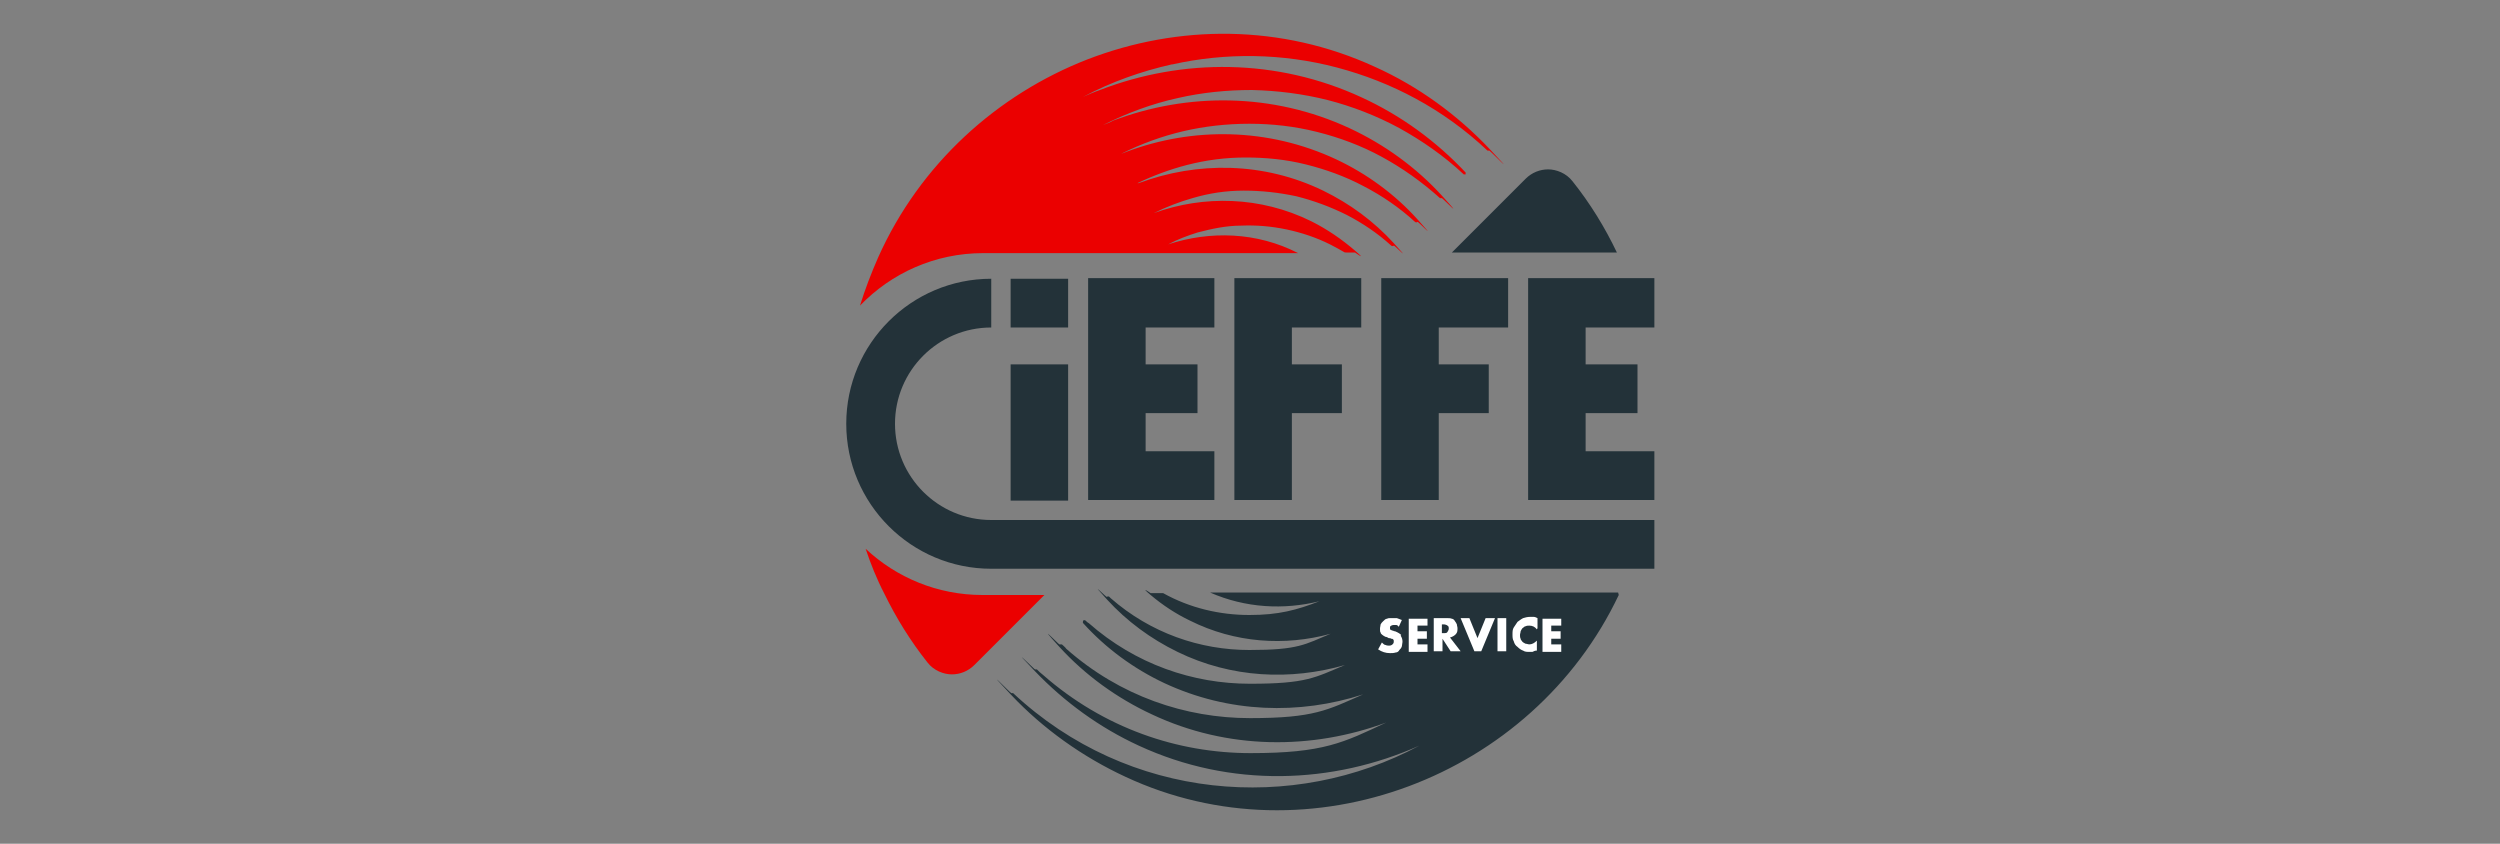 <?xml version="1.0" encoding="UTF-8"?>
<svg id="Livello_1" xmlns="http://www.w3.org/2000/svg" version="1.1" viewBox="0 0 400 135">
  <rect x="0" y="0" width="400" height="135" fill="#808080" stroke="none"/>
  <!-- Generator: Adobe Illustrator 29.5.1, SVG Export Plug-In . SVG Version: 2.1.0 Build 141)  -->
  <defs>
    <style>
      .st0 {
        fill: #eb0000;
      }

      .st1 {
        fill: #fff;
      }

      .st2 {
        fill: #233239;
      }
    </style>
  </defs>
  <g>
    <g>
      <path class="st2" d="M258.8,40.4h-26.5l.4-.4,2.7-2.7,1.1-1.1,7.6-7.6c1-1,2.3-1.5,3.6-1.5s2.9.6,3.9,1.9c2.8,3.5,5.2,7.4,7.1,11.4Z"/>
      <path class="st2" d="M259,95.2c-13.8,29.1-49.5,42.8-78.9,29.1-6.9-3.2-13.2-7.7-18.3-13.1s0-.2,0-.3h0c0,0,.2,0,.3,0,18.5,17.3,44.9,19.2,65,8.4-13.9,6.2-30.2,6.8-44.9,0-6.3-2.9-11.9-7-16.6-11.9s0-.2,0-.3h0c0,0,.2,0,.3,0,.3.3.6.6,1,.9,9.7,8.5,21.5,12.5,33.2,12.5s14.9-1.7,21.7-4.9c-11.9,4.4-25.4,4.4-37.5-1.3-5.6-2.6-10.7-6.3-14.8-10.8s0-.3,0-.4h0c0,0,.3,0,.4,0,.2.2.5.4.7.7,8.6,7.6,19.1,11.1,29.4,11.1s12.4-1.3,18.1-3.8c-10.2,3.3-21.5,3-31.8-1.8-4.9-2.3-9.4-5.6-13-9.6-.1-.1,0-.3,0-.4h0c.1-.1.3-.1.4,0s.3.3.5.4c7.5,6.6,16.7,9.7,25.8,9.7s10.4-1,15.2-3c-8.7,2.5-18.2,2.1-26.8-2.1-4.3-2.1-8.1-4.9-11.3-8.4s-.1-.3,0-.4h0c.1-.1.3-.1.4,0s.2.2.2.2c6.4,5.6,14.3,8.3,22.2,8.3s8.9-.9,13-2.6c-7.3,2-15.3,1.5-22.5-2.1-2.3-1.1-4.4-2.5-6.3-4.1s0-.3,0-.3h1.7c.1,0,.2,0,.3,0,4.3,2.4,9.1,3.5,13.8,3.5s7.6-.8,11.2-2.2c-5.7,1.4-11.8,1.1-17.5-1.4h65.3Z"/>
    </g>
    <g>
      <path class="st0" d="M167.1,95.2l-2.8,2.8-.8.8-7.6,7.6c-1,1-2.3,1.5-3.6,1.5s-2.9-.6-3.9-1.9c-2.7-3.4-5-7.1-6.9-11-1.2-2.3-2.2-4.8-3-7.2,4.9,4.6,11.5,7.4,18.7,7.4h9.9Z"/>
      <path class="st0" d="M187.5,10.3c-4.9,1.1-9.7,2.8-14.2,5.2.9-.4,1.8-.8,2.7-1.1,13.2-5.1,28.3-5.1,41.9,1.2,6.3,2.9,11.9,7,16.6,12,0,0,0,.2,0,.3h0c0,0-.2,0-.3,0-3.2-3-6.7-5.4-10.3-7.4-3.7-2-7.6-3.5-11.5-4.5-4-1-8-1.5-12.1-1.6-4,0-8,.4-11.9,1.3-4.1.9-8.1,2.4-11.9,4.3.5-.2,1.1-.4,1.6-.7,11.9-4.5,25.5-4.5,37.8,1.2,5.6,2.6,10.7,6.3,14.8,10.8s0,.3,0,.4h0c0,0-.2,0-.3,0-2.9-2.6-6-4.8-9.3-6.6-3.3-1.8-6.8-3.1-10.4-4-3.6-.9-7.2-1.3-10.8-1.3-3.6,0-7.2.4-10.6,1.2-3.4.8-6.7,2-9.9,3.6.3-.1.6-.2.8-.3,10.6-4,22.7-3.9,33.6,1.2,4.9,2.3,9.4,5.6,13,9.6s.1.3,0,.4h0c-.1.1-.3.1-.4,0-2.5-2.3-5.3-4.2-8.2-5.7-3-1.6-6.1-2.7-9.3-3.5-3.2-.8-6.4-1.1-9.6-1.1-3.2,0-6.3.4-9.4,1.2-2.7.7-5.4,1.7-7.9,2.9,0,0,.1,0,.2,0,9.4-3.5,20-3.4,29.5,1.2,4.3,2.1,8.1,4.9,11.3,8.4s.1.3,0,.4h0c-.1.1-.3.1-.4,0-2.2-2-4.6-3.6-7.1-4.9-2.6-1.3-5.3-2.3-8.1-3-2.8-.6-5.6-.9-8.4-.9-2.8,0-5.5.4-8.2,1.2-2.1.6-4.2,1.4-6.2,2.4,8-2.9,17.1-2.7,25.2,1.3,2.6,1.3,4.9,2.9,7,4.7s0,.3,0,.3h-1.4c-.1,0-.3,0-.4-.1-.7-.4-1.4-.8-2.2-1.2-2.2-1.1-4.6-1.9-7-2.4-2.4-.5-4.8-.7-7.2-.6-2.4,0-4.7.5-7,1.1-1.6.5-3.2,1.1-4.7,1.9,6.7-2.2,14.2-2,20.8,1.4,0,0,0,0,0,0h-50.4c-7.7,0-14.7,3.2-19.7,8.4.8-2.6,1.8-5.2,2.9-7.7,6.7-15,19.1-26.1,33.5-31.7,14.5-5.6,31-5.7,46,1.2,6.9,3.1,13.2,7.7,18.3,13.1s0,.2,0,.3h0c0,0-.2,0-.3,0-7.1-6.7-15.4-11-24.1-13.3-8.7-2.3-17.8-2.4-26.3-.5Z"/>
    </g>
  </g>
  <g>
    <path class="st1" d="M224.2,101.6c-.2-.2-.5-.4-1-.6-.1,0-.2,0-.3-.1-.1,0-.2,0-.3-.1,0,0-.2,0-.2-.2,0,0,0-.1,0-.2,0-.1,0-.2.2-.3s.3-.1.4-.1c.1,0,.3,0,.4,0,.1,0,.3.1.4.3l.5-1.1c-.3-.1-.5-.2-.8-.3-.2,0-.3,0-.5,0-.1,0-.2,0-.3,0s-.2,0-.3,0c-.2,0-.3,0-.5.1-.2,0-.4.2-.6.4-.2.2-.3.3-.4.5,0,.2-.1.4-.1.7s0,.5.1.6c0,.2.2.3.3.4.1.1.3.2.5.3.2,0,.3.1.5.2.1,0,.3,0,.4.1.1,0,.2,0,.3.1,0,0,.1.1.1.2,0,0,0,.1,0,.2,0,.1,0,.2-.2.4-.1.1-.3.2-.5.2s-.4,0-.6-.1c-.2,0-.4-.2-.6-.4l-.6,1.1c.6.4,1.2.6,1.9.6.3,0,.6,0,.9-.1.3,0,.5-.2.6-.4.2-.2.3-.3.4-.6,0-.2.1-.5.1-.7,0-.4-.1-.7-.3-1Z"/>
    <path class="st1" d="M228.4,100.1h-1.6v.9h1.5s0,1.2,0,1.2h-1.5v.9h1.6s0,1.2,0,1.2h-3s0-5.3,0-5.3h3s0,1.2,0,1.2Z"/>
    <path class="st1" d="M233.8,104.2h-1.7s-1.3-2-1.3-2v2s-1.4,0-1.4,0v-5.3s2.1,0,2.1,0c.3,0,.6,0,.8.1.2,0,.4.2.5.4.1.1.2.3.3.5,0,.2.1.4.1.6,0,.4,0,.7-.3,1-.2.2-.5.4-.9.5l1.7,2.2ZM230.7,101.3h.3c.3,0,.5,0,.6-.2s.2-.3.2-.5,0-.4-.2-.5c-.1-.1-.4-.2-.6-.2h-.3v1.3Z"/>
    <path class="st1" d="M235.1,98.9l1.3,3.2,1.3-3.2h1.5s-2.2,5.3-2.2,5.3h-1.1s-2.2-5.3-2.2-5.3h1.5Z"/>
    <path class="st1" d="M241,98.9v5.3s-1.4,0-1.4,0v-5.3s1.4,0,1.4,0Z"/>
    <path class="st1" d="M245.9,100.7c-.3-.4-.7-.6-1.2-.6-.2,0-.4,0-.6.1-.2,0-.3.2-.5.3-.1.1-.2.3-.3.5,0,.2-.1.4-.1.6s0,.4.1.6c0,.2.2.3.3.5.1.1.3.2.5.3.2,0,.4.1.6.1.4,0,.8-.2,1.2-.6v1.6s-.1,0-.1,0c-.2,0-.4.1-.6.2-.2,0-.4,0-.5,0-.4,0-.7,0-1-.2-.3-.1-.6-.3-.9-.6-.3-.2-.5-.5-.6-.9-.2-.3-.2-.7-.2-1.1s0-.8.2-1.1c.2-.3.4-.6.6-.9.3-.2.5-.4.9-.6.3-.1.7-.2,1.1-.2.2,0,.4,0,.6,0,.2,0,.4.1.6.2v1.6Z"/>
    <path class="st1" d="M249.8,100.1h-1.6v.9h1.5s0,1.2,0,1.2h-1.5v.9h1.6s0,1.2,0,1.2h-3s0-5.3,0-5.3h3s0,1.2,0,1.2Z"/>
  </g>
  <g>
    <g>
      <rect class="st2" x="161.7" y="58.3" width="9.2" height="21.8"/>
      <rect class="st2" x="161.7" y="44.6" width="9.2" height="7.8"/>
    </g>
    <path class="st2" d="M217.8,52.4h-11.1v5.9h8v7.8h-8v13.9h-9.2v-35.5h20.3v7.8Z"/>
    <path class="st2" d="M241.3,52.4h-11.1v5.9h8v7.8h-8v13.9h-9.2v-35.5h20.3v7.8Z"/>
    <path class="st2" d="M264.7,52.4h-11v5.9h8.3v7.8h-8.3v6.1h11v7.8h-20.2v-35.5h20.2v7.8Z"/>
    <path class="st2" d="M194.3,52.4h-11v5.9h8.3v7.8h-8.3v6.1h11v7.8h-20.2v-35.5h20.2v7.8Z"/>
    <path class="st2" d="M264.7,83.2v7.8h-106.1c-12.8,0-23.2-10.4-23.2-23.2s10.4-23.2,23.2-23.2v7.8c-8.5,0-15.4,6.9-15.4,15.4s6.9,15.4,15.4,15.4h106.1Z"/>
  </g>
</svg>